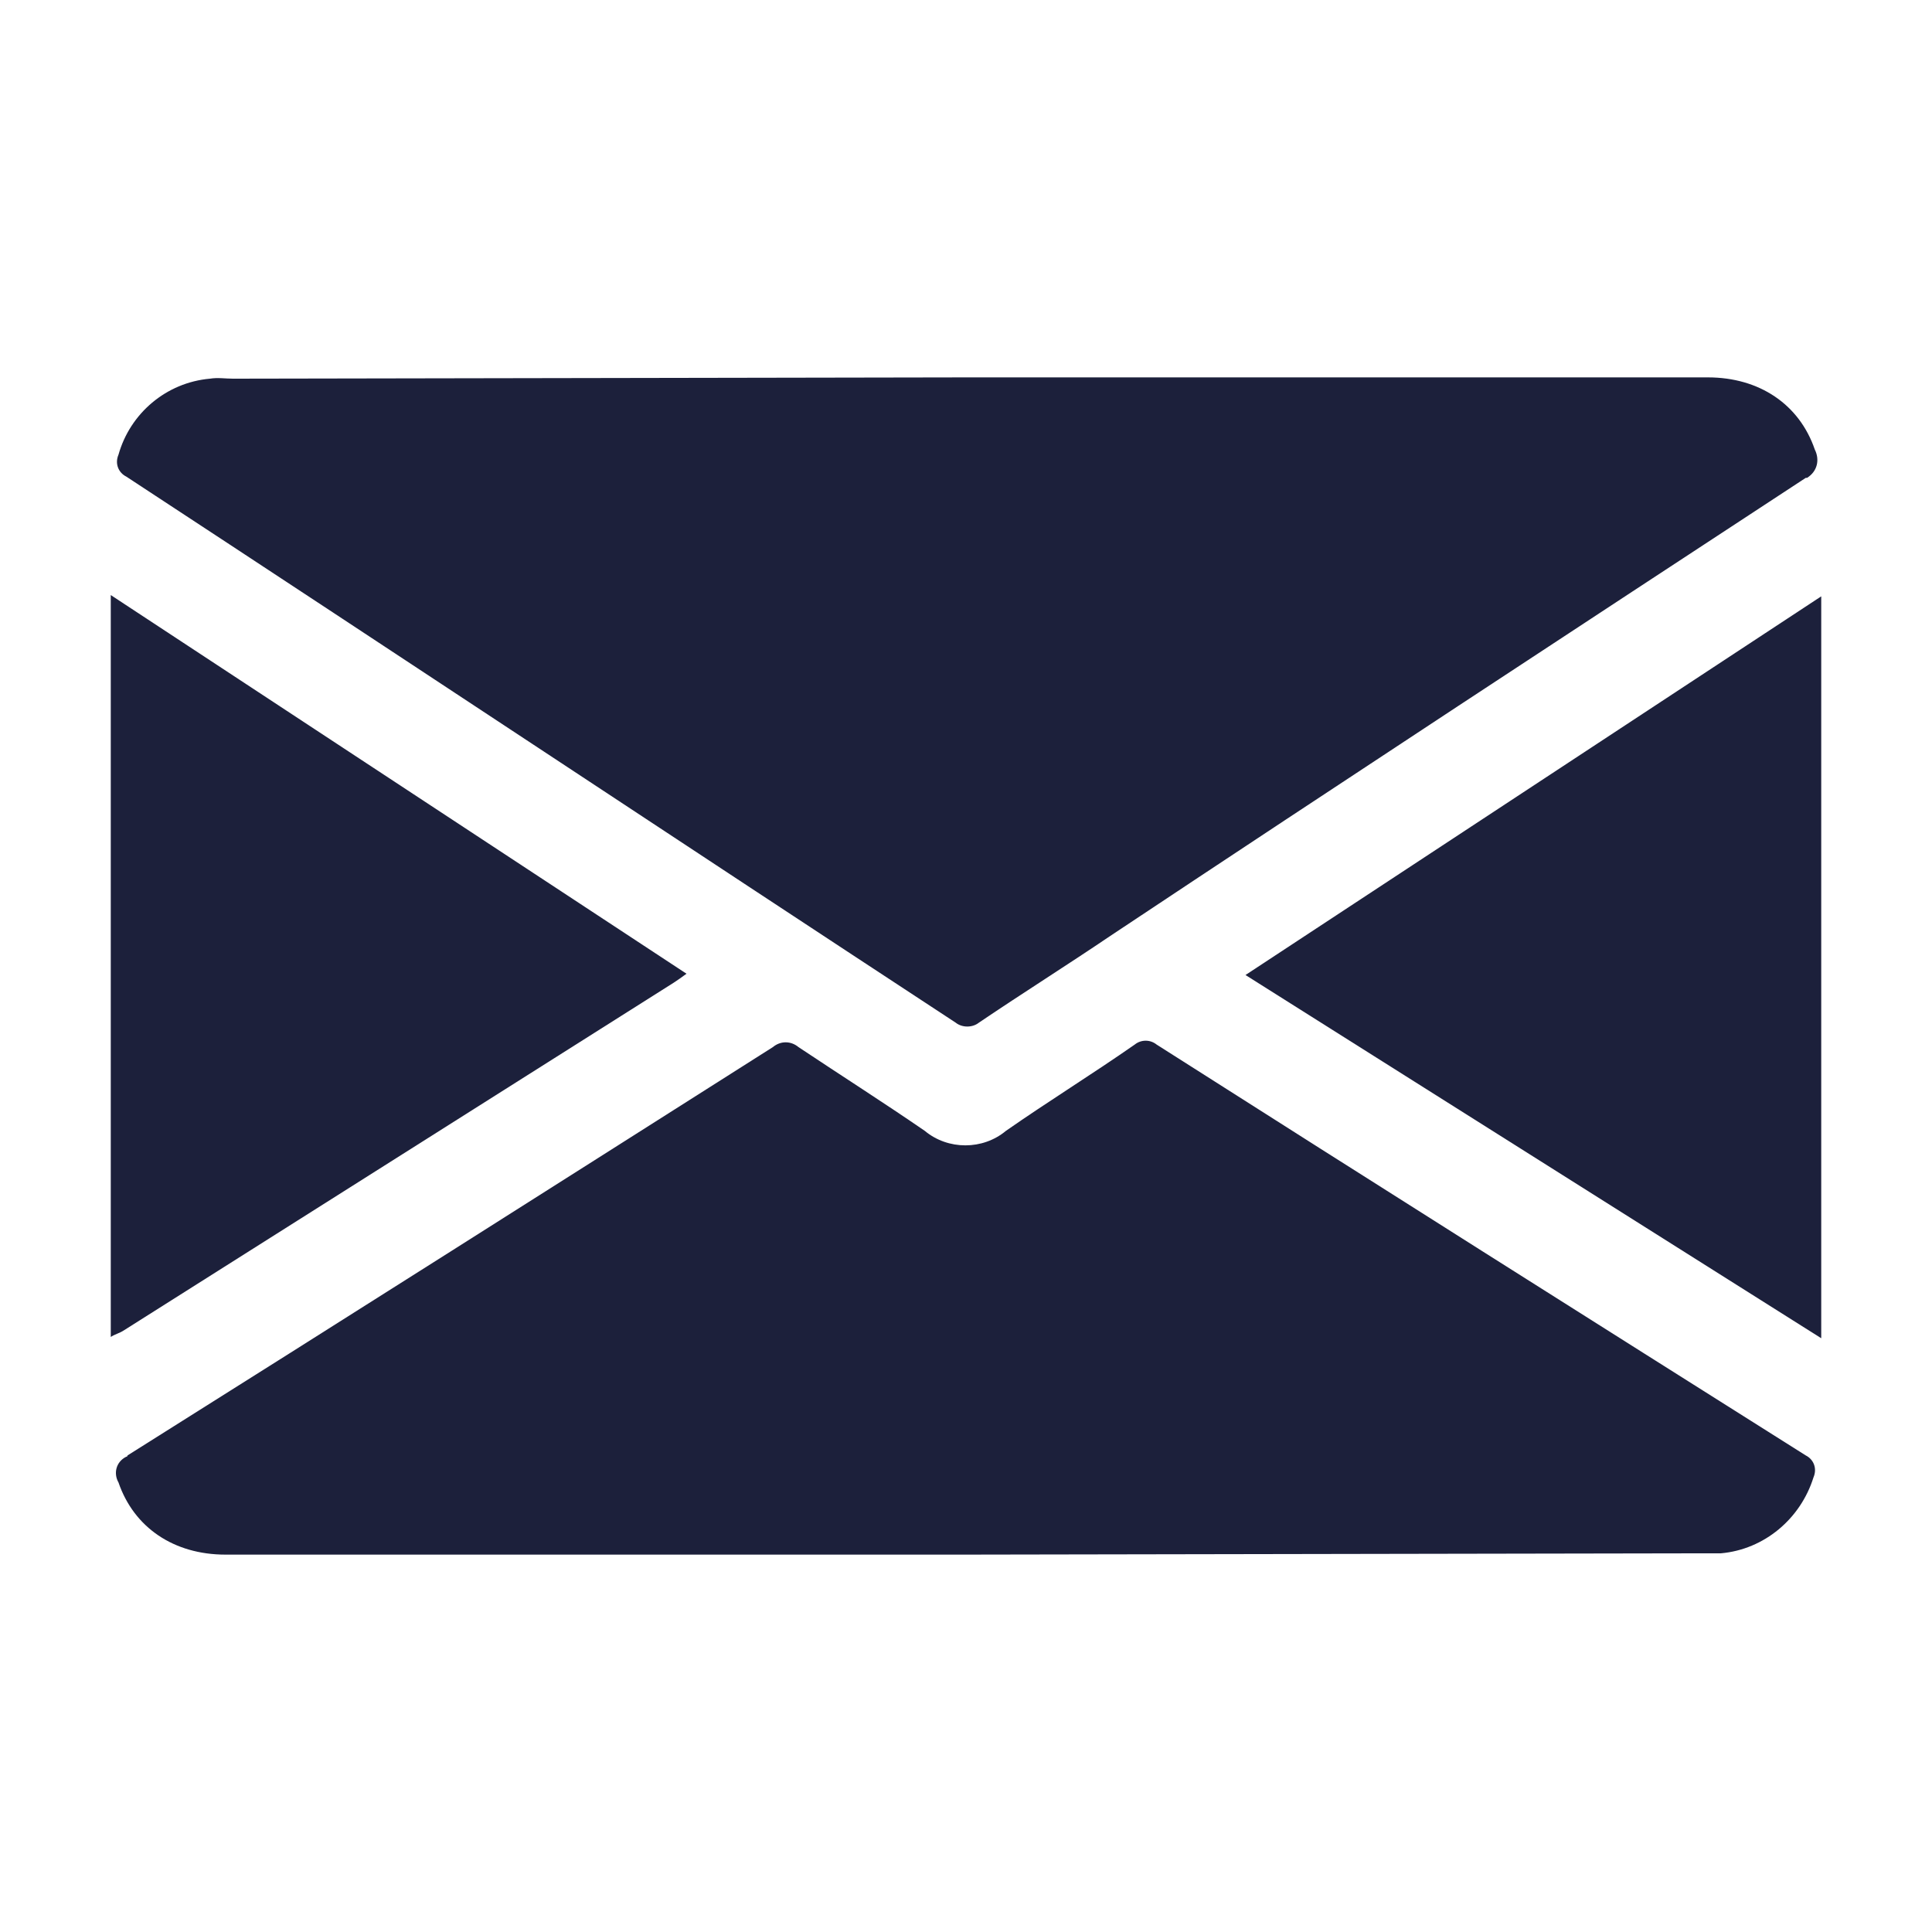 <?xml version="1.0" encoding="UTF-8"?> <svg xmlns="http://www.w3.org/2000/svg" xmlns:xlink="http://www.w3.org/1999/xlink" version="1.1" id="Слой_1" x="0px" y="0px" viewBox="0 0 150 150" style="enable-background:new 0 0 150 150;" xml:space="preserve"> <style type="text/css"> .st0{fill:#1C203B;} </style> <path class="st0" d="M8.6,46.2l44.7,29.4c-0.4,0.3-0.7,0.5-1,0.7l-42.7,27c-0.3,0.2-0.7,0.3-1,0.5L8.6,46.2z"></path> <path class="st0" d="M75.1,29.3c19.2,0,38.3,0,57.5,0c4,0,7.1,2.1,8.3,5.6c0.4,0.8,0.2,1.7-0.6,2.2c0,0-0.1,0-0.1,0 c-18,11.8-36,23.6-53.9,35.5c-3.4,2.3-6.9,4.5-10.3,6.8c-0.5,0.4-1.3,0.4-1.8,0C52.7,65.3,31.3,51.1,9.8,37c-0.6-0.3-0.9-1-0.6-1.7 c0.9-3.2,3.7-5.6,7.1-5.9c0.6-0.1,1.2,0,1.8,0L75.1,29.3z"></path> <path class="st0" d="M75,120.7H17.5c-4,0-7.1-2.1-8.3-5.6c-0.4-0.7-0.2-1.6,0.6-2c0,0,0.1,0,0.1-0.1C26.6,102.5,43.3,91.9,60,81.3 c0.6-0.5,1.4-0.5,2,0c3.3,2.2,6.6,4.3,9.8,6.5c1.8,1.5,4.5,1.5,6.3,0c3.3-2.3,6.7-4.4,10-6.7c0.5-0.4,1.2-0.4,1.7,0 c16.8,10.7,33.6,21.3,50.4,31.9c0.6,0.3,0.9,1,0.6,1.7c0,0,0,0,0,0c-1,3.2-3.8,5.6-7.2,5.9c-0.6,0-1.2,0-1.8,0L75,120.7z"></path> <path class="st0" d="M141.4,103.9L96.7,75.7l44.7-29.4V103.9z"></path> </svg> 